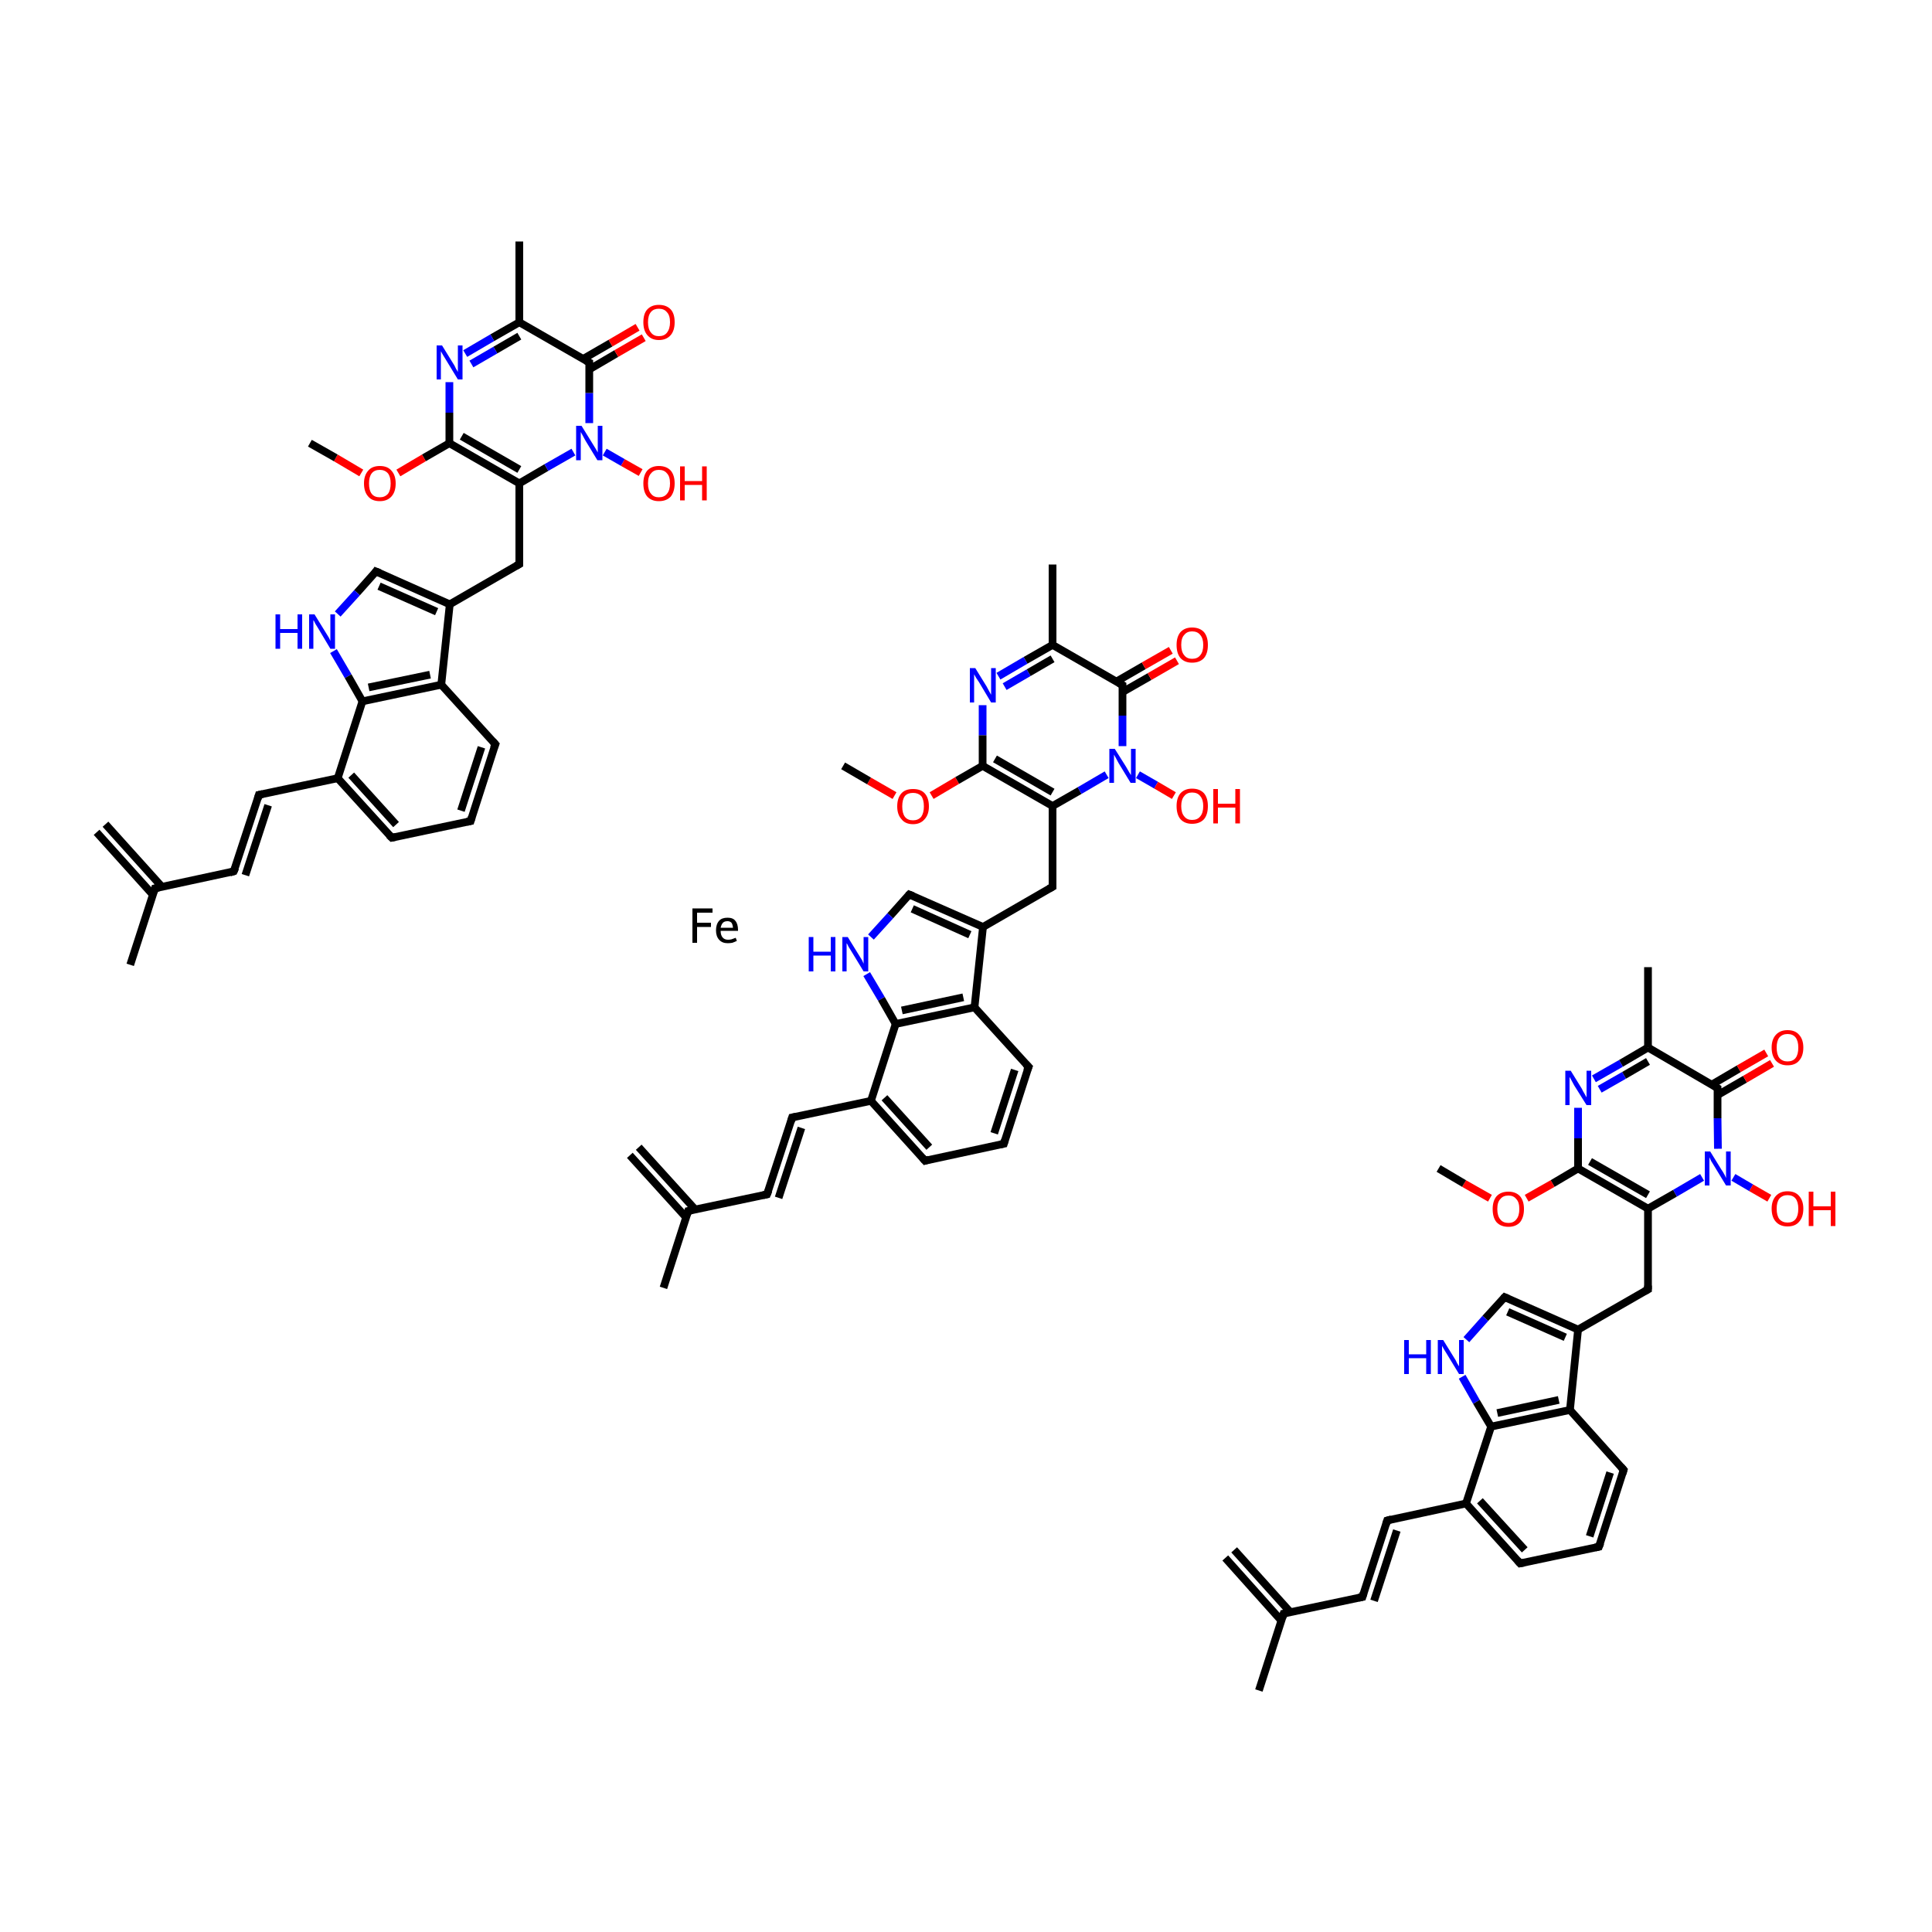 
<svg version='1.1' baseProfile='full'
              xmlns='http://www.w3.org/2000/svg'
                      xmlns:rdkit='http://www.rdkit.org/xml'
                      xmlns:xlink='http://www.w3.org/1999/xlink'
                  xml:space='preserve'
width='500px' height='500px' viewBox='0 0 500 500'>
<!-- END OF HEADER -->
<rect style='opacity:1.0;fill:#FFFFFF;stroke:none' width='500.0' height='500.0' x='0.0' y='0.0'> </rect>
<path class='bond-0 atom-0 atom-1' d='M 272.4,146.1 L 272.4,166.9' style='fill:none;fill-rule:evenodd;stroke:#000000;stroke-width:2.0px;stroke-linecap:butt;stroke-linejoin:miter;stroke-opacity:1' />
<path class='bond-1 atom-1 atom-2' d='M 272.4,166.9 L 265.4,170.9' style='fill:none;fill-rule:evenodd;stroke:#000000;stroke-width:2.0px;stroke-linecap:butt;stroke-linejoin:miter;stroke-opacity:1' />
<path class='bond-1 atom-1 atom-2' d='M 265.4,170.9 L 258.4,175.0' style='fill:none;fill-rule:evenodd;stroke:#0000FF;stroke-width:2.0px;stroke-linecap:butt;stroke-linejoin:miter;stroke-opacity:1' />
<path class='bond-1 atom-1 atom-2' d='M 272.4,170.5 L 266.2,174.1' style='fill:none;fill-rule:evenodd;stroke:#000000;stroke-width:2.0px;stroke-linecap:butt;stroke-linejoin:miter;stroke-opacity:1' />
<path class='bond-1 atom-1 atom-2' d='M 266.2,174.1 L 260.0,177.7' style='fill:none;fill-rule:evenodd;stroke:#0000FF;stroke-width:2.0px;stroke-linecap:butt;stroke-linejoin:miter;stroke-opacity:1' />
<path class='bond-2 atom-2 atom-3' d='M 254.3,182.5 L 254.3,190.3' style='fill:none;fill-rule:evenodd;stroke:#0000FF;stroke-width:2.0px;stroke-linecap:butt;stroke-linejoin:miter;stroke-opacity:1' />
<path class='bond-2 atom-2 atom-3' d='M 254.3,190.3 L 254.3,198.2' style='fill:none;fill-rule:evenodd;stroke:#000000;stroke-width:2.0px;stroke-linecap:butt;stroke-linejoin:miter;stroke-opacity:1' />
<path class='bond-3 atom-3 atom-4' d='M 254.3,198.2 L 272.4,208.6' style='fill:none;fill-rule:evenodd;stroke:#000000;stroke-width:2.0px;stroke-linecap:butt;stroke-linejoin:miter;stroke-opacity:1' />
<path class='bond-3 atom-3 atom-4' d='M 257.5,196.4 L 272.4,205.0' style='fill:none;fill-rule:evenodd;stroke:#000000;stroke-width:2.0px;stroke-linecap:butt;stroke-linejoin:miter;stroke-opacity:1' />
<path class='bond-4 atom-4 atom-5' d='M 272.4,208.6 L 279.4,204.6' style='fill:none;fill-rule:evenodd;stroke:#000000;stroke-width:2.0px;stroke-linecap:butt;stroke-linejoin:miter;stroke-opacity:1' />
<path class='bond-4 atom-4 atom-5' d='M 279.4,204.6 L 286.4,200.5' style='fill:none;fill-rule:evenodd;stroke:#0000FF;stroke-width:2.0px;stroke-linecap:butt;stroke-linejoin:miter;stroke-opacity:1' />
<path class='bond-5 atom-5 atom-6' d='M 290.5,193.1 L 290.5,185.2' style='fill:none;fill-rule:evenodd;stroke:#0000FF;stroke-width:2.0px;stroke-linecap:butt;stroke-linejoin:miter;stroke-opacity:1' />
<path class='bond-5 atom-5 atom-6' d='M 290.5,185.2 L 290.5,177.3' style='fill:none;fill-rule:evenodd;stroke:#000000;stroke-width:2.0px;stroke-linecap:butt;stroke-linejoin:miter;stroke-opacity:1' />
<path class='bond-6 atom-6 atom-7' d='M 290.5,179.1 L 297.5,175.1' style='fill:none;fill-rule:evenodd;stroke:#000000;stroke-width:2.0px;stroke-linecap:butt;stroke-linejoin:miter;stroke-opacity:1' />
<path class='bond-6 atom-6 atom-7' d='M 297.5,175.1 L 304.6,171.0' style='fill:none;fill-rule:evenodd;stroke:#FF0000;stroke-width:2.0px;stroke-linecap:butt;stroke-linejoin:miter;stroke-opacity:1' />
<path class='bond-6 atom-6 atom-7' d='M 288.9,176.4 L 296.0,172.3' style='fill:none;fill-rule:evenodd;stroke:#000000;stroke-width:2.0px;stroke-linecap:butt;stroke-linejoin:miter;stroke-opacity:1' />
<path class='bond-6 atom-6 atom-7' d='M 296.0,172.3 L 303.0,168.3' style='fill:none;fill-rule:evenodd;stroke:#FF0000;stroke-width:2.0px;stroke-linecap:butt;stroke-linejoin:miter;stroke-opacity:1' />
<path class='bond-7 atom-5 atom-8' d='M 294.5,200.5 L 299.2,203.2' style='fill:none;fill-rule:evenodd;stroke:#0000FF;stroke-width:2.0px;stroke-linecap:butt;stroke-linejoin:miter;stroke-opacity:1' />
<path class='bond-7 atom-5 atom-8' d='M 299.2,203.2 L 303.8,205.9' style='fill:none;fill-rule:evenodd;stroke:#FF0000;stroke-width:2.0px;stroke-linecap:butt;stroke-linejoin:miter;stroke-opacity:1' />
<path class='bond-8 atom-4 atom-9' d='M 272.4,208.6 L 272.4,229.5' style='fill:none;fill-rule:evenodd;stroke:#000000;stroke-width:2.0px;stroke-linecap:butt;stroke-linejoin:miter;stroke-opacity:1' />
<path class='bond-9 atom-9 atom-10' d='M 272.4,229.5 L 254.4,239.9' style='fill:none;fill-rule:evenodd;stroke:#000000;stroke-width:2.0px;stroke-linecap:butt;stroke-linejoin:miter;stroke-opacity:1' />
<path class='bond-10 atom-10 atom-11' d='M 254.4,239.9 L 235.3,231.5' style='fill:none;fill-rule:evenodd;stroke:#000000;stroke-width:2.0px;stroke-linecap:butt;stroke-linejoin:miter;stroke-opacity:1' />
<path class='bond-10 atom-10 atom-11' d='M 251.0,241.9 L 236.1,235.2' style='fill:none;fill-rule:evenodd;stroke:#000000;stroke-width:2.0px;stroke-linecap:butt;stroke-linejoin:miter;stroke-opacity:1' />
<path class='bond-11 atom-11 atom-12' d='M 235.3,231.5 L 230.4,237.0' style='fill:none;fill-rule:evenodd;stroke:#000000;stroke-width:2.0px;stroke-linecap:butt;stroke-linejoin:miter;stroke-opacity:1' />
<path class='bond-11 atom-11 atom-12' d='M 230.4,237.0 L 225.4,242.5' style='fill:none;fill-rule:evenodd;stroke:#0000FF;stroke-width:2.0px;stroke-linecap:butt;stroke-linejoin:miter;stroke-opacity:1' />
<path class='bond-12 atom-12 atom-13' d='M 224.3,252.1 L 228.1,258.5' style='fill:none;fill-rule:evenodd;stroke:#0000FF;stroke-width:2.0px;stroke-linecap:butt;stroke-linejoin:miter;stroke-opacity:1' />
<path class='bond-12 atom-12 atom-13' d='M 228.1,258.5 L 231.8,265.0' style='fill:none;fill-rule:evenodd;stroke:#000000;stroke-width:2.0px;stroke-linecap:butt;stroke-linejoin:miter;stroke-opacity:1' />
<path class='bond-13 atom-13 atom-14' d='M 231.8,265.0 L 252.2,260.7' style='fill:none;fill-rule:evenodd;stroke:#000000;stroke-width:2.0px;stroke-linecap:butt;stroke-linejoin:miter;stroke-opacity:1' />
<path class='bond-13 atom-13 atom-14' d='M 233.4,261.5 L 249.3,258.1' style='fill:none;fill-rule:evenodd;stroke:#000000;stroke-width:2.0px;stroke-linecap:butt;stroke-linejoin:miter;stroke-opacity:1' />
<path class='bond-14 atom-14 atom-15' d='M 252.2,260.7 L 266.2,276.1' style='fill:none;fill-rule:evenodd;stroke:#000000;stroke-width:2.0px;stroke-linecap:butt;stroke-linejoin:miter;stroke-opacity:1' />
<path class='bond-15 atom-15 atom-16' d='M 266.2,276.1 L 259.8,296.0' style='fill:none;fill-rule:evenodd;stroke:#000000;stroke-width:2.0px;stroke-linecap:butt;stroke-linejoin:miter;stroke-opacity:1' />
<path class='bond-15 atom-15 atom-16' d='M 262.6,276.9 L 257.3,293.3' style='fill:none;fill-rule:evenodd;stroke:#000000;stroke-width:2.0px;stroke-linecap:butt;stroke-linejoin:miter;stroke-opacity:1' />
<path class='bond-16 atom-16 atom-17' d='M 259.8,296.0 L 239.4,300.4' style='fill:none;fill-rule:evenodd;stroke:#000000;stroke-width:2.0px;stroke-linecap:butt;stroke-linejoin:miter;stroke-opacity:1' />
<path class='bond-17 atom-17 atom-18' d='M 239.4,300.4 L 225.4,284.9' style='fill:none;fill-rule:evenodd;stroke:#000000;stroke-width:2.0px;stroke-linecap:butt;stroke-linejoin:miter;stroke-opacity:1' />
<path class='bond-17 atom-17 atom-18' d='M 240.5,296.9 L 228.9,284.1' style='fill:none;fill-rule:evenodd;stroke:#000000;stroke-width:2.0px;stroke-linecap:butt;stroke-linejoin:miter;stroke-opacity:1' />
<path class='bond-18 atom-18 atom-19' d='M 225.4,284.9 L 205.0,289.2' style='fill:none;fill-rule:evenodd;stroke:#000000;stroke-width:2.0px;stroke-linecap:butt;stroke-linejoin:miter;stroke-opacity:1' />
<path class='bond-19 atom-19 atom-20' d='M 205.0,289.2 L 198.5,309.1' style='fill:none;fill-rule:evenodd;stroke:#000000;stroke-width:2.0px;stroke-linecap:butt;stroke-linejoin:miter;stroke-opacity:1' />
<path class='bond-19 atom-19 atom-20' d='M 207.4,291.9 L 201.5,310.0' style='fill:none;fill-rule:evenodd;stroke:#000000;stroke-width:2.0px;stroke-linecap:butt;stroke-linejoin:miter;stroke-opacity:1' />
<path class='bond-20 atom-20 atom-21' d='M 198.5,309.1 L 178.1,313.4' style='fill:none;fill-rule:evenodd;stroke:#000000;stroke-width:2.0px;stroke-linecap:butt;stroke-linejoin:miter;stroke-opacity:1' />
<path class='bond-21 atom-21 atom-22' d='M 179.9,313.0 L 165.3,296.9' style='fill:none;fill-rule:evenodd;stroke:#000000;stroke-width:2.0px;stroke-linecap:butt;stroke-linejoin:miter;stroke-opacity:1' />
<path class='bond-21 atom-21 atom-22' d='M 177.6,315.1 L 163.0,299.0' style='fill:none;fill-rule:evenodd;stroke:#000000;stroke-width:2.0px;stroke-linecap:butt;stroke-linejoin:miter;stroke-opacity:1' />
<path class='bond-22 atom-21 atom-23' d='M 178.1,313.4 L 171.7,333.3' style='fill:none;fill-rule:evenodd;stroke:#000000;stroke-width:2.0px;stroke-linecap:butt;stroke-linejoin:miter;stroke-opacity:1' />
<path class='bond-23 atom-3 atom-24' d='M 254.3,198.2 L 247.7,202.0' style='fill:none;fill-rule:evenodd;stroke:#000000;stroke-width:2.0px;stroke-linecap:butt;stroke-linejoin:miter;stroke-opacity:1' />
<path class='bond-23 atom-3 atom-24' d='M 247.7,202.0 L 241.1,205.9' style='fill:none;fill-rule:evenodd;stroke:#FF0000;stroke-width:2.0px;stroke-linecap:butt;stroke-linejoin:miter;stroke-opacity:1' />
<path class='bond-24 atom-24 atom-25' d='M 231.5,205.9 L 224.9,202.1' style='fill:none;fill-rule:evenodd;stroke:#FF0000;stroke-width:2.0px;stroke-linecap:butt;stroke-linejoin:miter;stroke-opacity:1' />
<path class='bond-24 atom-24 atom-25' d='M 224.9,202.1 L 218.2,198.2' style='fill:none;fill-rule:evenodd;stroke:#000000;stroke-width:2.0px;stroke-linecap:butt;stroke-linejoin:miter;stroke-opacity:1' />
<path class='bond-25 atom-26 atom-27' d='M 134.4,62.5 L 134.4,83.4' style='fill:none;fill-rule:evenodd;stroke:#000000;stroke-width:2.0px;stroke-linecap:butt;stroke-linejoin:miter;stroke-opacity:1' />
<path class='bond-26 atom-27 atom-28' d='M 134.4,83.4 L 127.4,87.4' style='fill:none;fill-rule:evenodd;stroke:#000000;stroke-width:2.0px;stroke-linecap:butt;stroke-linejoin:miter;stroke-opacity:1' />
<path class='bond-26 atom-27 atom-28' d='M 127.4,87.4 L 120.4,91.5' style='fill:none;fill-rule:evenodd;stroke:#0000FF;stroke-width:2.0px;stroke-linecap:butt;stroke-linejoin:miter;stroke-opacity:1' />
<path class='bond-26 atom-27 atom-28' d='M 134.4,87.0 L 128.2,90.6' style='fill:none;fill-rule:evenodd;stroke:#000000;stroke-width:2.0px;stroke-linecap:butt;stroke-linejoin:miter;stroke-opacity:1' />
<path class='bond-26 atom-27 atom-28' d='M 128.2,90.6 L 122.0,94.2' style='fill:none;fill-rule:evenodd;stroke:#0000FF;stroke-width:2.0px;stroke-linecap:butt;stroke-linejoin:miter;stroke-opacity:1' />
<path class='bond-27 atom-28 atom-29' d='M 116.3,98.9 L 116.3,106.8' style='fill:none;fill-rule:evenodd;stroke:#0000FF;stroke-width:2.0px;stroke-linecap:butt;stroke-linejoin:miter;stroke-opacity:1' />
<path class='bond-27 atom-28 atom-29' d='M 116.3,106.8 L 116.3,114.7' style='fill:none;fill-rule:evenodd;stroke:#000000;stroke-width:2.0px;stroke-linecap:butt;stroke-linejoin:miter;stroke-opacity:1' />
<path class='bond-28 atom-29 atom-30' d='M 116.3,114.7 L 134.4,125.1' style='fill:none;fill-rule:evenodd;stroke:#000000;stroke-width:2.0px;stroke-linecap:butt;stroke-linejoin:miter;stroke-opacity:1' />
<path class='bond-28 atom-29 atom-30' d='M 119.5,112.9 L 134.4,121.5' style='fill:none;fill-rule:evenodd;stroke:#000000;stroke-width:2.0px;stroke-linecap:butt;stroke-linejoin:miter;stroke-opacity:1' />
<path class='bond-29 atom-30 atom-31' d='M 134.4,125.1 L 141.4,121.0' style='fill:none;fill-rule:evenodd;stroke:#000000;stroke-width:2.0px;stroke-linecap:butt;stroke-linejoin:miter;stroke-opacity:1' />
<path class='bond-29 atom-30 atom-31' d='M 141.4,121.0 L 148.4,117.0' style='fill:none;fill-rule:evenodd;stroke:#0000FF;stroke-width:2.0px;stroke-linecap:butt;stroke-linejoin:miter;stroke-opacity:1' />
<path class='bond-30 atom-31 atom-32' d='M 152.5,109.5 L 152.5,101.7' style='fill:none;fill-rule:evenodd;stroke:#0000FF;stroke-width:2.0px;stroke-linecap:butt;stroke-linejoin:miter;stroke-opacity:1' />
<path class='bond-30 atom-31 atom-32' d='M 152.5,101.7 L 152.5,93.8' style='fill:none;fill-rule:evenodd;stroke:#000000;stroke-width:2.0px;stroke-linecap:butt;stroke-linejoin:miter;stroke-opacity:1' />
<path class='bond-31 atom-32 atom-33' d='M 152.5,95.6 L 159.5,91.5' style='fill:none;fill-rule:evenodd;stroke:#000000;stroke-width:2.0px;stroke-linecap:butt;stroke-linejoin:miter;stroke-opacity:1' />
<path class='bond-31 atom-32 atom-33' d='M 159.5,91.5 L 166.6,87.4' style='fill:none;fill-rule:evenodd;stroke:#FF0000;stroke-width:2.0px;stroke-linecap:butt;stroke-linejoin:miter;stroke-opacity:1' />
<path class='bond-31 atom-32 atom-33' d='M 150.9,92.9 L 158.0,88.8' style='fill:none;fill-rule:evenodd;stroke:#000000;stroke-width:2.0px;stroke-linecap:butt;stroke-linejoin:miter;stroke-opacity:1' />
<path class='bond-31 atom-32 atom-33' d='M 158.0,88.8 L 165.0,84.7' style='fill:none;fill-rule:evenodd;stroke:#FF0000;stroke-width:2.0px;stroke-linecap:butt;stroke-linejoin:miter;stroke-opacity:1' />
<path class='bond-32 atom-31 atom-34' d='M 156.5,117.0 L 161.2,119.7' style='fill:none;fill-rule:evenodd;stroke:#0000FF;stroke-width:2.0px;stroke-linecap:butt;stroke-linejoin:miter;stroke-opacity:1' />
<path class='bond-32 atom-31 atom-34' d='M 161.2,119.7 L 165.8,122.3' style='fill:none;fill-rule:evenodd;stroke:#FF0000;stroke-width:2.0px;stroke-linecap:butt;stroke-linejoin:miter;stroke-opacity:1' />
<path class='bond-33 atom-30 atom-35' d='M 134.4,125.1 L 134.4,146.0' style='fill:none;fill-rule:evenodd;stroke:#000000;stroke-width:2.0px;stroke-linecap:butt;stroke-linejoin:miter;stroke-opacity:1' />
<path class='bond-34 atom-35 atom-36' d='M 134.4,146.0 L 116.4,156.4' style='fill:none;fill-rule:evenodd;stroke:#000000;stroke-width:2.0px;stroke-linecap:butt;stroke-linejoin:miter;stroke-opacity:1' />
<path class='bond-35 atom-36 atom-37' d='M 116.4,156.4 L 97.3,147.9' style='fill:none;fill-rule:evenodd;stroke:#000000;stroke-width:2.0px;stroke-linecap:butt;stroke-linejoin:miter;stroke-opacity:1' />
<path class='bond-35 atom-36 atom-37' d='M 113.0,158.3 L 98.1,151.7' style='fill:none;fill-rule:evenodd;stroke:#000000;stroke-width:2.0px;stroke-linecap:butt;stroke-linejoin:miter;stroke-opacity:1' />
<path class='bond-36 atom-37 atom-38' d='M 97.3,147.9 L 92.4,153.4' style='fill:none;fill-rule:evenodd;stroke:#000000;stroke-width:2.0px;stroke-linecap:butt;stroke-linejoin:miter;stroke-opacity:1' />
<path class='bond-36 atom-37 atom-38' d='M 92.4,153.4 L 87.4,158.9' style='fill:none;fill-rule:evenodd;stroke:#0000FF;stroke-width:2.0px;stroke-linecap:butt;stroke-linejoin:miter;stroke-opacity:1' />
<path class='bond-37 atom-38 atom-39' d='M 86.3,168.5 L 90.1,175.0' style='fill:none;fill-rule:evenodd;stroke:#0000FF;stroke-width:2.0px;stroke-linecap:butt;stroke-linejoin:miter;stroke-opacity:1' />
<path class='bond-37 atom-38 atom-39' d='M 90.1,175.0 L 93.8,181.5' style='fill:none;fill-rule:evenodd;stroke:#000000;stroke-width:2.0px;stroke-linecap:butt;stroke-linejoin:miter;stroke-opacity:1' />
<path class='bond-38 atom-39 atom-40' d='M 93.8,181.5 L 114.2,177.2' style='fill:none;fill-rule:evenodd;stroke:#000000;stroke-width:2.0px;stroke-linecap:butt;stroke-linejoin:miter;stroke-opacity:1' />
<path class='bond-38 atom-39 atom-40' d='M 95.4,177.9 L 111.3,174.6' style='fill:none;fill-rule:evenodd;stroke:#000000;stroke-width:2.0px;stroke-linecap:butt;stroke-linejoin:miter;stroke-opacity:1' />
<path class='bond-39 atom-40 atom-41' d='M 114.2,177.2 L 128.2,192.6' style='fill:none;fill-rule:evenodd;stroke:#000000;stroke-width:2.0px;stroke-linecap:butt;stroke-linejoin:miter;stroke-opacity:1' />
<path class='bond-40 atom-41 atom-42' d='M 128.2,192.6 L 121.8,212.5' style='fill:none;fill-rule:evenodd;stroke:#000000;stroke-width:2.0px;stroke-linecap:butt;stroke-linejoin:miter;stroke-opacity:1' />
<path class='bond-40 atom-41 atom-42' d='M 124.6,193.4 L 119.3,209.8' style='fill:none;fill-rule:evenodd;stroke:#000000;stroke-width:2.0px;stroke-linecap:butt;stroke-linejoin:miter;stroke-opacity:1' />
<path class='bond-41 atom-42 atom-43' d='M 121.8,212.5 L 101.4,216.8' style='fill:none;fill-rule:evenodd;stroke:#000000;stroke-width:2.0px;stroke-linecap:butt;stroke-linejoin:miter;stroke-opacity:1' />
<path class='bond-42 atom-43 atom-44' d='M 101.4,216.8 L 87.4,201.4' style='fill:none;fill-rule:evenodd;stroke:#000000;stroke-width:2.0px;stroke-linecap:butt;stroke-linejoin:miter;stroke-opacity:1' />
<path class='bond-42 atom-43 atom-44' d='M 102.5,213.4 L 90.9,200.6' style='fill:none;fill-rule:evenodd;stroke:#000000;stroke-width:2.0px;stroke-linecap:butt;stroke-linejoin:miter;stroke-opacity:1' />
<path class='bond-43 atom-44 atom-45' d='M 87.4,201.4 L 67.0,205.7' style='fill:none;fill-rule:evenodd;stroke:#000000;stroke-width:2.0px;stroke-linecap:butt;stroke-linejoin:miter;stroke-opacity:1' />
<path class='bond-44 atom-45 atom-46' d='M 67.0,205.7 L 60.5,225.5' style='fill:none;fill-rule:evenodd;stroke:#000000;stroke-width:2.0px;stroke-linecap:butt;stroke-linejoin:miter;stroke-opacity:1' />
<path class='bond-44 atom-45 atom-46' d='M 69.4,208.4 L 63.5,226.5' style='fill:none;fill-rule:evenodd;stroke:#000000;stroke-width:2.0px;stroke-linecap:butt;stroke-linejoin:miter;stroke-opacity:1' />
<path class='bond-45 atom-46 atom-47' d='M 60.5,225.5 L 40.1,229.9' style='fill:none;fill-rule:evenodd;stroke:#000000;stroke-width:2.0px;stroke-linecap:butt;stroke-linejoin:miter;stroke-opacity:1' />
<path class='bond-46 atom-47 atom-48' d='M 41.9,229.5 L 27.3,213.3' style='fill:none;fill-rule:evenodd;stroke:#000000;stroke-width:2.0px;stroke-linecap:butt;stroke-linejoin:miter;stroke-opacity:1' />
<path class='bond-46 atom-47 atom-48' d='M 39.6,231.6 L 25.0,215.4' style='fill:none;fill-rule:evenodd;stroke:#000000;stroke-width:2.0px;stroke-linecap:butt;stroke-linejoin:miter;stroke-opacity:1' />
<path class='bond-47 atom-47 atom-49' d='M 40.1,229.9 L 33.7,249.7' style='fill:none;fill-rule:evenodd;stroke:#000000;stroke-width:2.0px;stroke-linecap:butt;stroke-linejoin:miter;stroke-opacity:1' />
<path class='bond-48 atom-29 atom-50' d='M 116.3,114.7 L 109.7,118.5' style='fill:none;fill-rule:evenodd;stroke:#000000;stroke-width:2.0px;stroke-linecap:butt;stroke-linejoin:miter;stroke-opacity:1' />
<path class='bond-48 atom-29 atom-50' d='M 109.7,118.5 L 103.1,122.4' style='fill:none;fill-rule:evenodd;stroke:#FF0000;stroke-width:2.0px;stroke-linecap:butt;stroke-linejoin:miter;stroke-opacity:1' />
<path class='bond-49 atom-50 atom-51' d='M 93.5,122.4 L 86.9,118.5' style='fill:none;fill-rule:evenodd;stroke:#FF0000;stroke-width:2.0px;stroke-linecap:butt;stroke-linejoin:miter;stroke-opacity:1' />
<path class='bond-49 atom-50 atom-51' d='M 86.9,118.5 L 80.2,114.7' style='fill:none;fill-rule:evenodd;stroke:#000000;stroke-width:2.0px;stroke-linecap:butt;stroke-linejoin:miter;stroke-opacity:1' />
<path class='bond-50 atom-52 atom-53' d='M 426.5,250.3 L 426.5,271.1' style='fill:none;fill-rule:evenodd;stroke:#000000;stroke-width:2.0px;stroke-linecap:butt;stroke-linejoin:miter;stroke-opacity:1' />
<path class='bond-51 atom-53 atom-54' d='M 426.5,271.1 L 419.5,275.2' style='fill:none;fill-rule:evenodd;stroke:#000000;stroke-width:2.0px;stroke-linecap:butt;stroke-linejoin:miter;stroke-opacity:1' />
<path class='bond-51 atom-53 atom-54' d='M 419.5,275.2 L 412.5,279.2' style='fill:none;fill-rule:evenodd;stroke:#0000FF;stroke-width:2.0px;stroke-linecap:butt;stroke-linejoin:miter;stroke-opacity:1' />
<path class='bond-51 atom-53 atom-54' d='M 426.5,274.7 L 420.3,278.3' style='fill:none;fill-rule:evenodd;stroke:#000000;stroke-width:2.0px;stroke-linecap:butt;stroke-linejoin:miter;stroke-opacity:1' />
<path class='bond-51 atom-53 atom-54' d='M 420.3,278.3 L 414.0,281.9' style='fill:none;fill-rule:evenodd;stroke:#0000FF;stroke-width:2.0px;stroke-linecap:butt;stroke-linejoin:miter;stroke-opacity:1' />
<path class='bond-52 atom-54 atom-55' d='M 408.4,286.7 L 408.4,294.6' style='fill:none;fill-rule:evenodd;stroke:#0000FF;stroke-width:2.0px;stroke-linecap:butt;stroke-linejoin:miter;stroke-opacity:1' />
<path class='bond-52 atom-54 atom-55' d='M 408.4,294.6 L 408.4,302.4' style='fill:none;fill-rule:evenodd;stroke:#000000;stroke-width:2.0px;stroke-linecap:butt;stroke-linejoin:miter;stroke-opacity:1' />
<path class='bond-53 atom-55 atom-56' d='M 408.4,302.4 L 426.5,312.8' style='fill:none;fill-rule:evenodd;stroke:#000000;stroke-width:2.0px;stroke-linecap:butt;stroke-linejoin:miter;stroke-opacity:1' />
<path class='bond-53 atom-55 atom-56' d='M 411.5,300.6 L 426.5,309.2' style='fill:none;fill-rule:evenodd;stroke:#000000;stroke-width:2.0px;stroke-linecap:butt;stroke-linejoin:miter;stroke-opacity:1' />
<path class='bond-54 atom-56 atom-57' d='M 426.5,312.8 L 433.5,308.8' style='fill:none;fill-rule:evenodd;stroke:#000000;stroke-width:2.0px;stroke-linecap:butt;stroke-linejoin:miter;stroke-opacity:1' />
<path class='bond-54 atom-56 atom-57' d='M 433.5,308.8 L 440.5,304.7' style='fill:none;fill-rule:evenodd;stroke:#0000FF;stroke-width:2.0px;stroke-linecap:butt;stroke-linejoin:miter;stroke-opacity:1' />
<path class='bond-55 atom-57 atom-58' d='M 444.6,297.3 L 444.5,289.4' style='fill:none;fill-rule:evenodd;stroke:#0000FF;stroke-width:2.0px;stroke-linecap:butt;stroke-linejoin:miter;stroke-opacity:1' />
<path class='bond-55 atom-57 atom-58' d='M 444.5,289.4 L 444.5,281.6' style='fill:none;fill-rule:evenodd;stroke:#000000;stroke-width:2.0px;stroke-linecap:butt;stroke-linejoin:miter;stroke-opacity:1' />
<path class='bond-56 atom-58 atom-59' d='M 444.5,283.4 L 451.6,279.3' style='fill:none;fill-rule:evenodd;stroke:#000000;stroke-width:2.0px;stroke-linecap:butt;stroke-linejoin:miter;stroke-opacity:1' />
<path class='bond-56 atom-58 atom-59' d='M 451.6,279.3 L 458.6,275.2' style='fill:none;fill-rule:evenodd;stroke:#FF0000;stroke-width:2.0px;stroke-linecap:butt;stroke-linejoin:miter;stroke-opacity:1' />
<path class='bond-56 atom-58 atom-59' d='M 443.0,280.7 L 450.0,276.6' style='fill:none;fill-rule:evenodd;stroke:#000000;stroke-width:2.0px;stroke-linecap:butt;stroke-linejoin:miter;stroke-opacity:1' />
<path class='bond-56 atom-58 atom-59' d='M 450.0,276.6 L 457.1,272.5' style='fill:none;fill-rule:evenodd;stroke:#FF0000;stroke-width:2.0px;stroke-linecap:butt;stroke-linejoin:miter;stroke-opacity:1' />
<path class='bond-57 atom-57 atom-60' d='M 448.6,304.7 L 453.2,307.4' style='fill:none;fill-rule:evenodd;stroke:#0000FF;stroke-width:2.0px;stroke-linecap:butt;stroke-linejoin:miter;stroke-opacity:1' />
<path class='bond-57 atom-57 atom-60' d='M 453.2,307.4 L 457.9,310.1' style='fill:none;fill-rule:evenodd;stroke:#FF0000;stroke-width:2.0px;stroke-linecap:butt;stroke-linejoin:miter;stroke-opacity:1' />
<path class='bond-58 atom-56 atom-61' d='M 426.5,312.8 L 426.5,333.7' style='fill:none;fill-rule:evenodd;stroke:#000000;stroke-width:2.0px;stroke-linecap:butt;stroke-linejoin:miter;stroke-opacity:1' />
<path class='bond-59 atom-61 atom-62' d='M 426.5,333.7 L 408.4,344.1' style='fill:none;fill-rule:evenodd;stroke:#000000;stroke-width:2.0px;stroke-linecap:butt;stroke-linejoin:miter;stroke-opacity:1' />
<path class='bond-60 atom-62 atom-63' d='M 408.4,344.1 L 389.4,335.7' style='fill:none;fill-rule:evenodd;stroke:#000000;stroke-width:2.0px;stroke-linecap:butt;stroke-linejoin:miter;stroke-opacity:1' />
<path class='bond-60 atom-62 atom-63' d='M 405.1,346.1 L 390.2,339.5' style='fill:none;fill-rule:evenodd;stroke:#000000;stroke-width:2.0px;stroke-linecap:butt;stroke-linejoin:miter;stroke-opacity:1' />
<path class='bond-61 atom-63 atom-64' d='M 389.4,335.7 L 384.4,341.2' style='fill:none;fill-rule:evenodd;stroke:#000000;stroke-width:2.0px;stroke-linecap:butt;stroke-linejoin:miter;stroke-opacity:1' />
<path class='bond-61 atom-63 atom-64' d='M 384.4,341.2 L 379.5,346.7' style='fill:none;fill-rule:evenodd;stroke:#0000FF;stroke-width:2.0px;stroke-linecap:butt;stroke-linejoin:miter;stroke-opacity:1' />
<path class='bond-62 atom-64 atom-65' d='M 378.4,356.3 L 382.1,362.8' style='fill:none;fill-rule:evenodd;stroke:#0000FF;stroke-width:2.0px;stroke-linecap:butt;stroke-linejoin:miter;stroke-opacity:1' />
<path class='bond-62 atom-64 atom-65' d='M 382.1,362.8 L 385.9,369.2' style='fill:none;fill-rule:evenodd;stroke:#000000;stroke-width:2.0px;stroke-linecap:butt;stroke-linejoin:miter;stroke-opacity:1' />
<path class='bond-63 atom-65 atom-66' d='M 385.9,369.2 L 406.3,364.9' style='fill:none;fill-rule:evenodd;stroke:#000000;stroke-width:2.0px;stroke-linecap:butt;stroke-linejoin:miter;stroke-opacity:1' />
<path class='bond-63 atom-65 atom-66' d='M 387.5,365.7 L 403.4,362.3' style='fill:none;fill-rule:evenodd;stroke:#000000;stroke-width:2.0px;stroke-linecap:butt;stroke-linejoin:miter;stroke-opacity:1' />
<path class='bond-64 atom-66 atom-67' d='M 406.3,364.9 L 420.2,380.4' style='fill:none;fill-rule:evenodd;stroke:#000000;stroke-width:2.0px;stroke-linecap:butt;stroke-linejoin:miter;stroke-opacity:1' />
<path class='bond-65 atom-67 atom-68' d='M 420.2,380.4 L 413.8,400.3' style='fill:none;fill-rule:evenodd;stroke:#000000;stroke-width:2.0px;stroke-linecap:butt;stroke-linejoin:miter;stroke-opacity:1' />
<path class='bond-65 atom-67 atom-68' d='M 416.7,381.1 L 411.4,397.6' style='fill:none;fill-rule:evenodd;stroke:#000000;stroke-width:2.0px;stroke-linecap:butt;stroke-linejoin:miter;stroke-opacity:1' />
<path class='bond-66 atom-68 atom-69' d='M 413.8,400.3 L 393.4,404.6' style='fill:none;fill-rule:evenodd;stroke:#000000;stroke-width:2.0px;stroke-linecap:butt;stroke-linejoin:miter;stroke-opacity:1' />
<path class='bond-67 atom-69 atom-70' d='M 393.4,404.6 L 379.4,389.1' style='fill:none;fill-rule:evenodd;stroke:#000000;stroke-width:2.0px;stroke-linecap:butt;stroke-linejoin:miter;stroke-opacity:1' />
<path class='bond-67 atom-69 atom-70' d='M 394.6,401.1 L 383.0,388.4' style='fill:none;fill-rule:evenodd;stroke:#000000;stroke-width:2.0px;stroke-linecap:butt;stroke-linejoin:miter;stroke-opacity:1' />
<path class='bond-68 atom-70 atom-71' d='M 379.4,389.1 L 359.0,393.5' style='fill:none;fill-rule:evenodd;stroke:#000000;stroke-width:2.0px;stroke-linecap:butt;stroke-linejoin:miter;stroke-opacity:1' />
<path class='bond-69 atom-71 atom-72' d='M 359.0,393.5 L 352.6,413.3' style='fill:none;fill-rule:evenodd;stroke:#000000;stroke-width:2.0px;stroke-linecap:butt;stroke-linejoin:miter;stroke-opacity:1' />
<path class='bond-69 atom-71 atom-72' d='M 361.5,396.1 L 355.6,414.3' style='fill:none;fill-rule:evenodd;stroke:#000000;stroke-width:2.0px;stroke-linecap:butt;stroke-linejoin:miter;stroke-opacity:1' />
<path class='bond-70 atom-72 atom-73' d='M 352.6,413.3 L 332.2,417.6' style='fill:none;fill-rule:evenodd;stroke:#000000;stroke-width:2.0px;stroke-linecap:butt;stroke-linejoin:miter;stroke-opacity:1' />
<path class='bond-71 atom-73 atom-74' d='M 334.0,417.3 L 319.4,401.1' style='fill:none;fill-rule:evenodd;stroke:#000000;stroke-width:2.0px;stroke-linecap:butt;stroke-linejoin:miter;stroke-opacity:1' />
<path class='bond-71 atom-73 atom-74' d='M 331.6,419.4 L 317.1,403.2' style='fill:none;fill-rule:evenodd;stroke:#000000;stroke-width:2.0px;stroke-linecap:butt;stroke-linejoin:miter;stroke-opacity:1' />
<path class='bond-72 atom-73 atom-75' d='M 332.2,417.6 L 325.8,437.5' style='fill:none;fill-rule:evenodd;stroke:#000000;stroke-width:2.0px;stroke-linecap:butt;stroke-linejoin:miter;stroke-opacity:1' />
<path class='bond-73 atom-55 atom-76' d='M 408.4,302.4 L 401.8,306.3' style='fill:none;fill-rule:evenodd;stroke:#000000;stroke-width:2.0px;stroke-linecap:butt;stroke-linejoin:miter;stroke-opacity:1' />
<path class='bond-73 atom-55 atom-76' d='M 401.8,306.3 L 395.1,310.1' style='fill:none;fill-rule:evenodd;stroke:#FF0000;stroke-width:2.0px;stroke-linecap:butt;stroke-linejoin:miter;stroke-opacity:1' />
<path class='bond-74 atom-76 atom-77' d='M 385.6,310.1 L 378.9,306.3' style='fill:none;fill-rule:evenodd;stroke:#FF0000;stroke-width:2.0px;stroke-linecap:butt;stroke-linejoin:miter;stroke-opacity:1' />
<path class='bond-74 atom-76 atom-77' d='M 378.9,306.3 L 372.3,302.4' style='fill:none;fill-rule:evenodd;stroke:#000000;stroke-width:2.0px;stroke-linecap:butt;stroke-linejoin:miter;stroke-opacity:1' />
<path class='bond-75 atom-6 atom-1' d='M 290.5,177.3 L 272.4,166.9' style='fill:none;fill-rule:evenodd;stroke:#000000;stroke-width:2.0px;stroke-linecap:butt;stroke-linejoin:miter;stroke-opacity:1' />
<path class='bond-76 atom-32 atom-27' d='M 152.5,93.8 L 134.4,83.4' style='fill:none;fill-rule:evenodd;stroke:#000000;stroke-width:2.0px;stroke-linecap:butt;stroke-linejoin:miter;stroke-opacity:1' />
<path class='bond-77 atom-58 atom-53' d='M 444.5,281.6 L 426.5,271.1' style='fill:none;fill-rule:evenodd;stroke:#000000;stroke-width:2.0px;stroke-linecap:butt;stroke-linejoin:miter;stroke-opacity:1' />
<path class='bond-78 atom-14 atom-10' d='M 252.2,260.7 L 254.4,239.9' style='fill:none;fill-rule:evenodd;stroke:#000000;stroke-width:2.0px;stroke-linecap:butt;stroke-linejoin:miter;stroke-opacity:1' />
<path class='bond-79 atom-40 atom-36' d='M 114.2,177.2 L 116.4,156.4' style='fill:none;fill-rule:evenodd;stroke:#000000;stroke-width:2.0px;stroke-linecap:butt;stroke-linejoin:miter;stroke-opacity:1' />
<path class='bond-80 atom-66 atom-62' d='M 406.3,364.9 L 408.4,344.1' style='fill:none;fill-rule:evenodd;stroke:#000000;stroke-width:2.0px;stroke-linecap:butt;stroke-linejoin:miter;stroke-opacity:1' />
<path class='bond-81 atom-18 atom-13' d='M 225.4,284.9 L 231.8,265.0' style='fill:none;fill-rule:evenodd;stroke:#000000;stroke-width:2.0px;stroke-linecap:butt;stroke-linejoin:miter;stroke-opacity:1' />
<path class='bond-82 atom-44 atom-39' d='M 87.4,201.4 L 93.8,181.5' style='fill:none;fill-rule:evenodd;stroke:#000000;stroke-width:2.0px;stroke-linecap:butt;stroke-linejoin:miter;stroke-opacity:1' />
<path class='bond-83 atom-70 atom-65' d='M 379.4,389.1 L 385.9,369.2' style='fill:none;fill-rule:evenodd;stroke:#000000;stroke-width:2.0px;stroke-linecap:butt;stroke-linejoin:miter;stroke-opacity:1' />
<path d='M 290.5,177.7 L 290.5,177.3 L 289.6,176.8' style='fill:none;stroke:#000000;stroke-width:2.0px;stroke-linecap:butt;stroke-linejoin:miter;stroke-opacity:1;' />
<path d='M 272.4,228.4 L 272.4,229.5 L 271.5,230.0' style='fill:none;stroke:#000000;stroke-width:2.0px;stroke-linecap:butt;stroke-linejoin:miter;stroke-opacity:1;' />
<path d='M 236.3,231.9 L 235.3,231.5 L 235.1,231.7' style='fill:none;stroke:#000000;stroke-width:2.0px;stroke-linecap:butt;stroke-linejoin:miter;stroke-opacity:1;' />
<path d='M 265.5,275.4 L 266.2,276.1 L 265.8,277.1' style='fill:none;stroke:#000000;stroke-width:2.0px;stroke-linecap:butt;stroke-linejoin:miter;stroke-opacity:1;' />
<path d='M 260.1,295.0 L 259.8,296.0 L 258.8,296.2' style='fill:none;stroke:#000000;stroke-width:2.0px;stroke-linecap:butt;stroke-linejoin:miter;stroke-opacity:1;' />
<path d='M 240.4,300.1 L 239.4,300.4 L 238.7,299.6' style='fill:none;stroke:#000000;stroke-width:2.0px;stroke-linecap:butt;stroke-linejoin:miter;stroke-opacity:1;' />
<path d='M 206.0,289.0 L 205.0,289.2 L 204.7,290.2' style='fill:none;stroke:#000000;stroke-width:2.0px;stroke-linecap:butt;stroke-linejoin:miter;stroke-opacity:1;' />
<path d='M 198.9,308.1 L 198.5,309.1 L 197.5,309.3' style='fill:none;stroke:#000000;stroke-width:2.0px;stroke-linecap:butt;stroke-linejoin:miter;stroke-opacity:1;' />
<path d='M 179.1,313.2 L 178.1,313.4 L 177.8,314.4' style='fill:none;stroke:#000000;stroke-width:2.0px;stroke-linecap:butt;stroke-linejoin:miter;stroke-opacity:1;' />
<path d='M 152.5,94.2 L 152.5,93.8 L 151.6,93.3' style='fill:none;stroke:#000000;stroke-width:2.0px;stroke-linecap:butt;stroke-linejoin:miter;stroke-opacity:1;' />
<path d='M 134.4,144.9 L 134.4,146.0 L 133.5,146.5' style='fill:none;stroke:#000000;stroke-width:2.0px;stroke-linecap:butt;stroke-linejoin:miter;stroke-opacity:1;' />
<path d='M 98.3,148.3 L 97.3,147.9 L 97.1,148.2' style='fill:none;stroke:#000000;stroke-width:2.0px;stroke-linecap:butt;stroke-linejoin:miter;stroke-opacity:1;' />
<path d='M 127.5,191.8 L 128.2,192.6 L 127.8,193.6' style='fill:none;stroke:#000000;stroke-width:2.0px;stroke-linecap:butt;stroke-linejoin:miter;stroke-opacity:1;' />
<path d='M 122.1,211.5 L 121.8,212.5 L 120.8,212.7' style='fill:none;stroke:#000000;stroke-width:2.0px;stroke-linecap:butt;stroke-linejoin:miter;stroke-opacity:1;' />
<path d='M 102.4,216.6 L 101.4,216.8 L 100.7,216.1' style='fill:none;stroke:#000000;stroke-width:2.0px;stroke-linecap:butt;stroke-linejoin:miter;stroke-opacity:1;' />
<path d='M 68.0,205.5 L 67.0,205.7 L 66.7,206.7' style='fill:none;stroke:#000000;stroke-width:2.0px;stroke-linecap:butt;stroke-linejoin:miter;stroke-opacity:1;' />
<path d='M 60.9,224.6 L 60.5,225.5 L 59.5,225.8' style='fill:none;stroke:#000000;stroke-width:2.0px;stroke-linecap:butt;stroke-linejoin:miter;stroke-opacity:1;' />
<path d='M 41.1,229.7 L 40.1,229.9 L 39.8,230.9' style='fill:none;stroke:#000000;stroke-width:2.0px;stroke-linecap:butt;stroke-linejoin:miter;stroke-opacity:1;' />
<path d='M 444.5,281.9 L 444.5,281.6 L 443.6,281.0' style='fill:none;stroke:#000000;stroke-width:2.0px;stroke-linecap:butt;stroke-linejoin:miter;stroke-opacity:1;' />
<path d='M 426.5,332.7 L 426.5,333.7 L 425.6,334.2' style='fill:none;stroke:#000000;stroke-width:2.0px;stroke-linecap:butt;stroke-linejoin:miter;stroke-opacity:1;' />
<path d='M 390.3,336.1 L 389.4,335.7 L 389.1,336.0' style='fill:none;stroke:#000000;stroke-width:2.0px;stroke-linecap:butt;stroke-linejoin:miter;stroke-opacity:1;' />
<path d='M 419.5,379.6 L 420.2,380.4 L 419.9,381.4' style='fill:none;stroke:#000000;stroke-width:2.0px;stroke-linecap:butt;stroke-linejoin:miter;stroke-opacity:1;' />
<path d='M 414.2,399.3 L 413.8,400.3 L 412.8,400.5' style='fill:none;stroke:#000000;stroke-width:2.0px;stroke-linecap:butt;stroke-linejoin:miter;stroke-opacity:1;' />
<path d='M 394.5,404.4 L 393.4,404.6 L 392.7,403.8' style='fill:none;stroke:#000000;stroke-width:2.0px;stroke-linecap:butt;stroke-linejoin:miter;stroke-opacity:1;' />
<path d='M 360.1,393.2 L 359.0,393.5 L 358.7,394.5' style='fill:none;stroke:#000000;stroke-width:2.0px;stroke-linecap:butt;stroke-linejoin:miter;stroke-opacity:1;' />
<path d='M 352.9,412.3 L 352.6,413.3 L 351.6,413.5' style='fill:none;stroke:#000000;stroke-width:2.0px;stroke-linecap:butt;stroke-linejoin:miter;stroke-opacity:1;' />
<path d='M 333.2,417.4 L 332.2,417.6 L 331.9,418.6' style='fill:none;stroke:#000000;stroke-width:2.0px;stroke-linecap:butt;stroke-linejoin:miter;stroke-opacity:1;' />
<path class='atom-2' d='M 252.4 172.9
L 255.3 177.6
Q 255.6 178.1, 256.0 178.9
Q 256.5 179.8, 256.5 179.8
L 256.5 172.9
L 257.7 172.9
L 257.7 181.8
L 256.5 181.8
L 253.4 176.6
Q 253.0 176.0, 252.6 175.4
Q 252.2 174.7, 252.1 174.5
L 252.1 181.8
L 251.0 181.8
L 251.0 172.9
L 252.4 172.9
' fill='#0000FF'/>
<path class='atom-5' d='M 288.5 193.8
L 291.4 198.4
Q 291.7 198.9, 292.2 199.8
Q 292.7 200.6, 292.7 200.6
L 292.7 193.8
L 293.9 193.8
L 293.9 202.6
L 292.6 202.6
L 289.5 197.5
Q 289.2 196.9, 288.8 196.2
Q 288.4 195.5, 288.3 195.3
L 288.3 202.6
L 287.1 202.6
L 287.1 193.8
L 288.5 193.8
' fill='#0000FF'/>
<path class='atom-7' d='M 304.5 166.9
Q 304.5 164.8, 305.5 163.6
Q 306.6 162.4, 308.5 162.4
Q 310.5 162.4, 311.6 163.6
Q 312.6 164.8, 312.6 166.9
Q 312.6 169.1, 311.6 170.3
Q 310.5 171.5, 308.5 171.5
Q 306.6 171.5, 305.5 170.3
Q 304.5 169.1, 304.5 166.9
M 308.5 170.5
Q 309.9 170.5, 310.6 169.6
Q 311.4 168.7, 311.4 166.9
Q 311.4 165.2, 310.6 164.3
Q 309.9 163.4, 308.5 163.4
Q 307.2 163.4, 306.5 164.3
Q 305.7 165.1, 305.7 166.9
Q 305.7 168.7, 306.5 169.6
Q 307.2 170.5, 308.5 170.5
' fill='#FF0000'/>
<path class='atom-8' d='M 304.5 208.6
Q 304.5 206.5, 305.5 205.3
Q 306.6 204.1, 308.5 204.1
Q 310.5 204.1, 311.6 205.3
Q 312.6 206.5, 312.6 208.6
Q 312.6 210.8, 311.6 212.0
Q 310.5 213.2, 308.5 213.2
Q 306.6 213.2, 305.5 212.0
Q 304.5 210.8, 304.5 208.6
M 308.5 212.2
Q 309.9 212.2, 310.6 211.3
Q 311.4 210.4, 311.4 208.6
Q 311.4 206.9, 310.6 206.0
Q 309.9 205.1, 308.5 205.1
Q 307.2 205.1, 306.5 206.0
Q 305.7 206.9, 305.7 208.6
Q 305.7 210.4, 306.5 211.3
Q 307.2 212.2, 308.5 212.2
' fill='#FF0000'/>
<path class='atom-8' d='M 314.0 204.2
L 315.2 204.2
L 315.2 208.0
L 319.7 208.0
L 319.7 204.2
L 320.9 204.2
L 320.9 213.1
L 319.7 213.1
L 319.7 209.0
L 315.2 209.0
L 315.2 213.1
L 314.0 213.1
L 314.0 204.2
' fill='#FF0000'/>
<path class='atom-12' d='M 209.3 242.5
L 210.5 242.5
L 210.5 246.3
L 215.0 246.3
L 215.0 242.5
L 216.2 242.5
L 216.2 251.4
L 215.0 251.4
L 215.0 247.3
L 210.5 247.3
L 210.5 251.4
L 209.3 251.4
L 209.3 242.5
' fill='#0000FF'/>
<path class='atom-12' d='M 219.4 242.5
L 222.3 247.2
Q 222.6 247.7, 223.1 248.5
Q 223.5 249.4, 223.5 249.4
L 223.5 242.5
L 224.7 242.5
L 224.7 251.4
L 223.5 251.4
L 220.4 246.3
Q 220.0 245.7, 219.6 245.0
Q 219.3 244.3, 219.1 244.1
L 219.1 251.4
L 218.0 251.4
L 218.0 242.5
L 219.4 242.5
' fill='#0000FF'/>
<path class='atom-24' d='M 232.2 208.7
Q 232.2 206.5, 233.3 205.3
Q 234.3 204.2, 236.3 204.2
Q 238.3 204.2, 239.3 205.3
Q 240.4 206.5, 240.4 208.7
Q 240.4 210.8, 239.3 212.0
Q 238.2 213.3, 236.3 213.3
Q 234.3 213.3, 233.3 212.0
Q 232.2 210.8, 232.2 208.7
M 236.3 212.3
Q 237.6 212.3, 238.4 211.4
Q 239.1 210.4, 239.1 208.7
Q 239.1 206.9, 238.4 206.0
Q 237.6 205.2, 236.3 205.2
Q 234.9 205.2, 234.2 206.0
Q 233.5 206.9, 233.5 208.7
Q 233.5 210.5, 234.2 211.4
Q 234.9 212.3, 236.3 212.3
' fill='#FF0000'/>
<path class='atom-28' d='M 114.4 89.4
L 117.3 94.1
Q 117.6 94.5, 118.0 95.4
Q 118.5 96.2, 118.5 96.3
L 118.5 89.4
L 119.7 89.4
L 119.7 98.2
L 118.5 98.2
L 115.4 93.1
Q 115.0 92.5, 114.6 91.8
Q 114.2 91.1, 114.1 90.9
L 114.1 98.2
L 113.0 98.2
L 113.0 89.4
L 114.4 89.4
' fill='#0000FF'/>
<path class='atom-31' d='M 150.5 110.2
L 153.4 114.9
Q 153.7 115.4, 154.2 116.2
Q 154.7 117.1, 154.7 117.1
L 154.7 110.2
L 155.9 110.2
L 155.9 119.1
L 154.6 119.1
L 151.5 114.0
Q 151.2 113.4, 150.8 112.7
Q 150.4 112.0, 150.3 111.8
L 150.3 119.1
L 149.1 119.1
L 149.1 110.2
L 150.5 110.2
' fill='#0000FF'/>
<path class='atom-33' d='M 166.5 83.4
Q 166.5 81.2, 167.5 80.1
Q 168.6 78.9, 170.5 78.9
Q 172.5 78.9, 173.6 80.1
Q 174.6 81.2, 174.6 83.4
Q 174.6 85.5, 173.6 86.7
Q 172.5 88.0, 170.5 88.0
Q 168.6 88.0, 167.5 86.7
Q 166.5 85.5, 166.5 83.4
M 170.5 87.0
Q 171.9 87.0, 172.6 86.1
Q 173.4 85.1, 173.4 83.4
Q 173.4 81.6, 172.6 80.8
Q 171.9 79.9, 170.5 79.9
Q 169.2 79.9, 168.5 80.7
Q 167.7 81.6, 167.7 83.4
Q 167.7 85.2, 168.5 86.1
Q 169.2 87.0, 170.5 87.0
' fill='#FF0000'/>
<path class='atom-34' d='M 166.5 125.1
Q 166.5 123.0, 167.5 121.8
Q 168.6 120.6, 170.5 120.6
Q 172.5 120.6, 173.6 121.8
Q 174.6 123.0, 174.6 125.1
Q 174.6 127.2, 173.6 128.5
Q 172.5 129.7, 170.5 129.7
Q 168.6 129.7, 167.5 128.5
Q 166.5 127.3, 166.5 125.1
M 170.5 128.7
Q 171.9 128.7, 172.6 127.8
Q 173.4 126.9, 173.4 125.1
Q 173.4 123.3, 172.6 122.5
Q 171.9 121.6, 170.5 121.6
Q 169.2 121.6, 168.5 122.5
Q 167.7 123.3, 167.7 125.1
Q 167.7 126.9, 168.5 127.8
Q 169.2 128.7, 170.5 128.7
' fill='#FF0000'/>
<path class='atom-34' d='M 176.0 120.7
L 177.2 120.7
L 177.2 124.5
L 181.7 124.5
L 181.7 120.7
L 182.9 120.7
L 182.9 129.5
L 181.7 129.5
L 181.7 125.5
L 177.2 125.5
L 177.2 129.5
L 176.0 129.5
L 176.0 120.7
' fill='#FF0000'/>
<path class='atom-38' d='M 71.3 159.0
L 72.5 159.0
L 72.5 162.8
L 77.0 162.8
L 77.0 159.0
L 78.2 159.0
L 78.2 167.9
L 77.0 167.9
L 77.0 163.8
L 72.5 163.8
L 72.5 167.9
L 71.3 167.9
L 71.3 159.0
' fill='#0000FF'/>
<path class='atom-38' d='M 81.4 159.0
L 84.3 163.7
Q 84.6 164.2, 85.1 165.0
Q 85.5 165.8, 85.5 165.9
L 85.5 159.0
L 86.7 159.0
L 86.7 167.9
L 85.5 167.9
L 82.4 162.7
Q 82.0 162.1, 81.6 161.4
Q 81.3 160.7, 81.1 160.5
L 81.1 167.9
L 80.0 167.9
L 80.0 159.0
L 81.4 159.0
' fill='#0000FF'/>
<path class='atom-50' d='M 94.2 125.1
Q 94.2 123.0, 95.3 121.8
Q 96.3 120.6, 98.3 120.6
Q 100.3 120.6, 101.3 121.8
Q 102.4 123.0, 102.4 125.1
Q 102.4 127.3, 101.3 128.5
Q 100.2 129.7, 98.3 129.7
Q 96.3 129.7, 95.3 128.5
Q 94.2 127.3, 94.2 125.1
M 98.3 128.7
Q 99.6 128.7, 100.4 127.8
Q 101.1 126.9, 101.1 125.1
Q 101.1 123.4, 100.4 122.5
Q 99.6 121.6, 98.3 121.6
Q 96.9 121.6, 96.2 122.5
Q 95.5 123.4, 95.5 125.1
Q 95.5 126.9, 96.2 127.8
Q 96.9 128.7, 98.3 128.7
' fill='#FF0000'/>
<path class='atom-54' d='M 406.5 277.1
L 409.4 281.8
Q 409.6 282.3, 410.1 283.1
Q 410.6 284.0, 410.6 284.0
L 410.6 277.1
L 411.8 277.1
L 411.8 286.0
L 410.6 286.0
L 407.4 280.9
Q 407.1 280.3, 406.7 279.6
Q 406.3 278.9, 406.2 278.7
L 406.2 286.0
L 405.1 286.0
L 405.1 277.1
L 406.5 277.1
' fill='#0000FF'/>
<path class='atom-57' d='M 442.6 298.0
L 445.5 302.7
Q 445.8 303.1, 446.3 304.0
Q 446.7 304.8, 446.7 304.9
L 446.7 298.0
L 447.9 298.0
L 447.9 306.8
L 446.7 306.8
L 443.6 301.7
Q 443.2 301.1, 442.8 300.4
Q 442.5 299.7, 442.4 299.5
L 442.4 306.8
L 441.2 306.8
L 441.2 298.0
L 442.6 298.0
' fill='#0000FF'/>
<path class='atom-59' d='M 458.5 271.1
Q 458.5 269.0, 459.6 267.8
Q 460.7 266.6, 462.6 266.6
Q 464.6 266.6, 465.6 267.8
Q 466.7 269.0, 466.7 271.1
Q 466.7 273.3, 465.6 274.5
Q 464.6 275.7, 462.6 275.7
Q 460.7 275.7, 459.6 274.5
Q 458.5 273.3, 458.5 271.1
M 462.6 274.7
Q 464.0 274.7, 464.7 273.8
Q 465.4 272.9, 465.4 271.1
Q 465.4 269.4, 464.7 268.5
Q 464.0 267.6, 462.6 267.6
Q 461.3 267.6, 460.5 268.5
Q 459.8 269.4, 459.8 271.1
Q 459.8 272.9, 460.5 273.8
Q 461.3 274.7, 462.6 274.7
' fill='#FF0000'/>
<path class='atom-60' d='M 458.5 312.8
Q 458.5 310.7, 459.6 309.5
Q 460.7 308.3, 462.6 308.3
Q 464.6 308.3, 465.6 309.5
Q 466.7 310.7, 466.7 312.8
Q 466.7 315.0, 465.6 316.2
Q 464.6 317.4, 462.6 317.4
Q 460.7 317.4, 459.6 316.2
Q 458.5 315.0, 458.5 312.8
M 462.6 316.4
Q 464.0 316.4, 464.7 315.5
Q 465.4 314.6, 465.4 312.8
Q 465.4 311.1, 464.7 310.2
Q 464.0 309.3, 462.6 309.3
Q 461.3 309.3, 460.5 310.2
Q 459.8 311.1, 459.8 312.8
Q 459.8 314.6, 460.5 315.5
Q 461.3 316.4, 462.6 316.4
' fill='#FF0000'/>
<path class='atom-60' d='M 468.1 308.4
L 469.3 308.4
L 469.3 312.2
L 473.8 312.2
L 473.8 308.4
L 475.0 308.4
L 475.0 317.3
L 473.8 317.3
L 473.8 313.2
L 469.3 313.2
L 469.3 317.3
L 468.1 317.3
L 468.1 308.4
' fill='#FF0000'/>
<path class='atom-64' d='M 363.4 346.8
L 364.6 346.8
L 364.6 350.5
L 369.1 350.5
L 369.1 346.8
L 370.3 346.8
L 370.3 355.6
L 369.1 355.6
L 369.1 351.5
L 364.6 351.5
L 364.6 355.6
L 363.4 355.6
L 363.4 346.8
' fill='#0000FF'/>
<path class='atom-64' d='M 373.5 346.8
L 376.4 351.5
Q 376.7 351.9, 377.1 352.8
Q 377.6 353.6, 377.6 353.6
L 377.6 346.8
L 378.8 346.8
L 378.8 355.6
L 377.6 355.6
L 374.5 350.5
Q 374.1 349.9, 373.7 349.2
Q 373.3 348.5, 373.2 348.3
L 373.2 355.6
L 372.1 355.6
L 372.1 346.8
L 373.5 346.8
' fill='#0000FF'/>
<path class='atom-76' d='M 386.3 312.9
Q 386.3 310.8, 387.3 309.6
Q 388.4 308.4, 390.4 308.4
Q 392.3 308.4, 393.4 309.6
Q 394.4 310.8, 394.4 312.9
Q 394.4 315.0, 393.4 316.3
Q 392.3 317.5, 390.4 317.5
Q 388.4 317.5, 387.3 316.3
Q 386.3 315.1, 386.3 312.9
M 390.4 316.5
Q 391.7 316.5, 392.4 315.6
Q 393.2 314.7, 393.2 312.9
Q 393.2 311.1, 392.4 310.3
Q 391.7 309.4, 390.4 309.4
Q 389.0 309.4, 388.3 310.3
Q 387.5 311.1, 387.5 312.9
Q 387.5 314.7, 388.3 315.6
Q 389.0 316.5, 390.4 316.5
' fill='#FF0000'/>
<path class='atom-78' d='M 179.2 235.1
L 184.4 235.1
L 184.4 236.2
L 180.4 236.2
L 180.4 238.8
L 184.0 238.8
L 184.0 239.9
L 180.4 239.9
L 180.4 244.0
L 179.2 244.0
L 179.2 235.1
' fill='#000000'/>
<path class='atom-78' d='M 185.3 240.8
Q 185.3 239.2, 186.1 238.3
Q 186.8 237.5, 188.3 237.5
Q 189.7 237.5, 190.3 238.3
Q 191.0 239.1, 191.0 240.7
L 191.0 240.9
L 186.5 240.9
Q 186.5 242.0, 187.0 242.6
Q 187.5 243.2, 188.4 243.2
Q 188.9 243.2, 189.3 243.1
Q 189.8 242.9, 190.4 242.7
L 190.7 243.5
Q 190.1 243.8, 189.5 244.0
Q 188.9 244.1, 188.3 244.1
Q 186.9 244.1, 186.1 243.2
Q 185.3 242.3, 185.3 240.8
M 188.3 238.4
Q 187.5 238.4, 187.1 238.8
Q 186.7 239.2, 186.5 240.1
L 189.7 240.1
Q 189.6 239.2, 189.3 238.8
Q 188.9 238.4, 188.3 238.4
' fill='#000000'/>
</svg>
